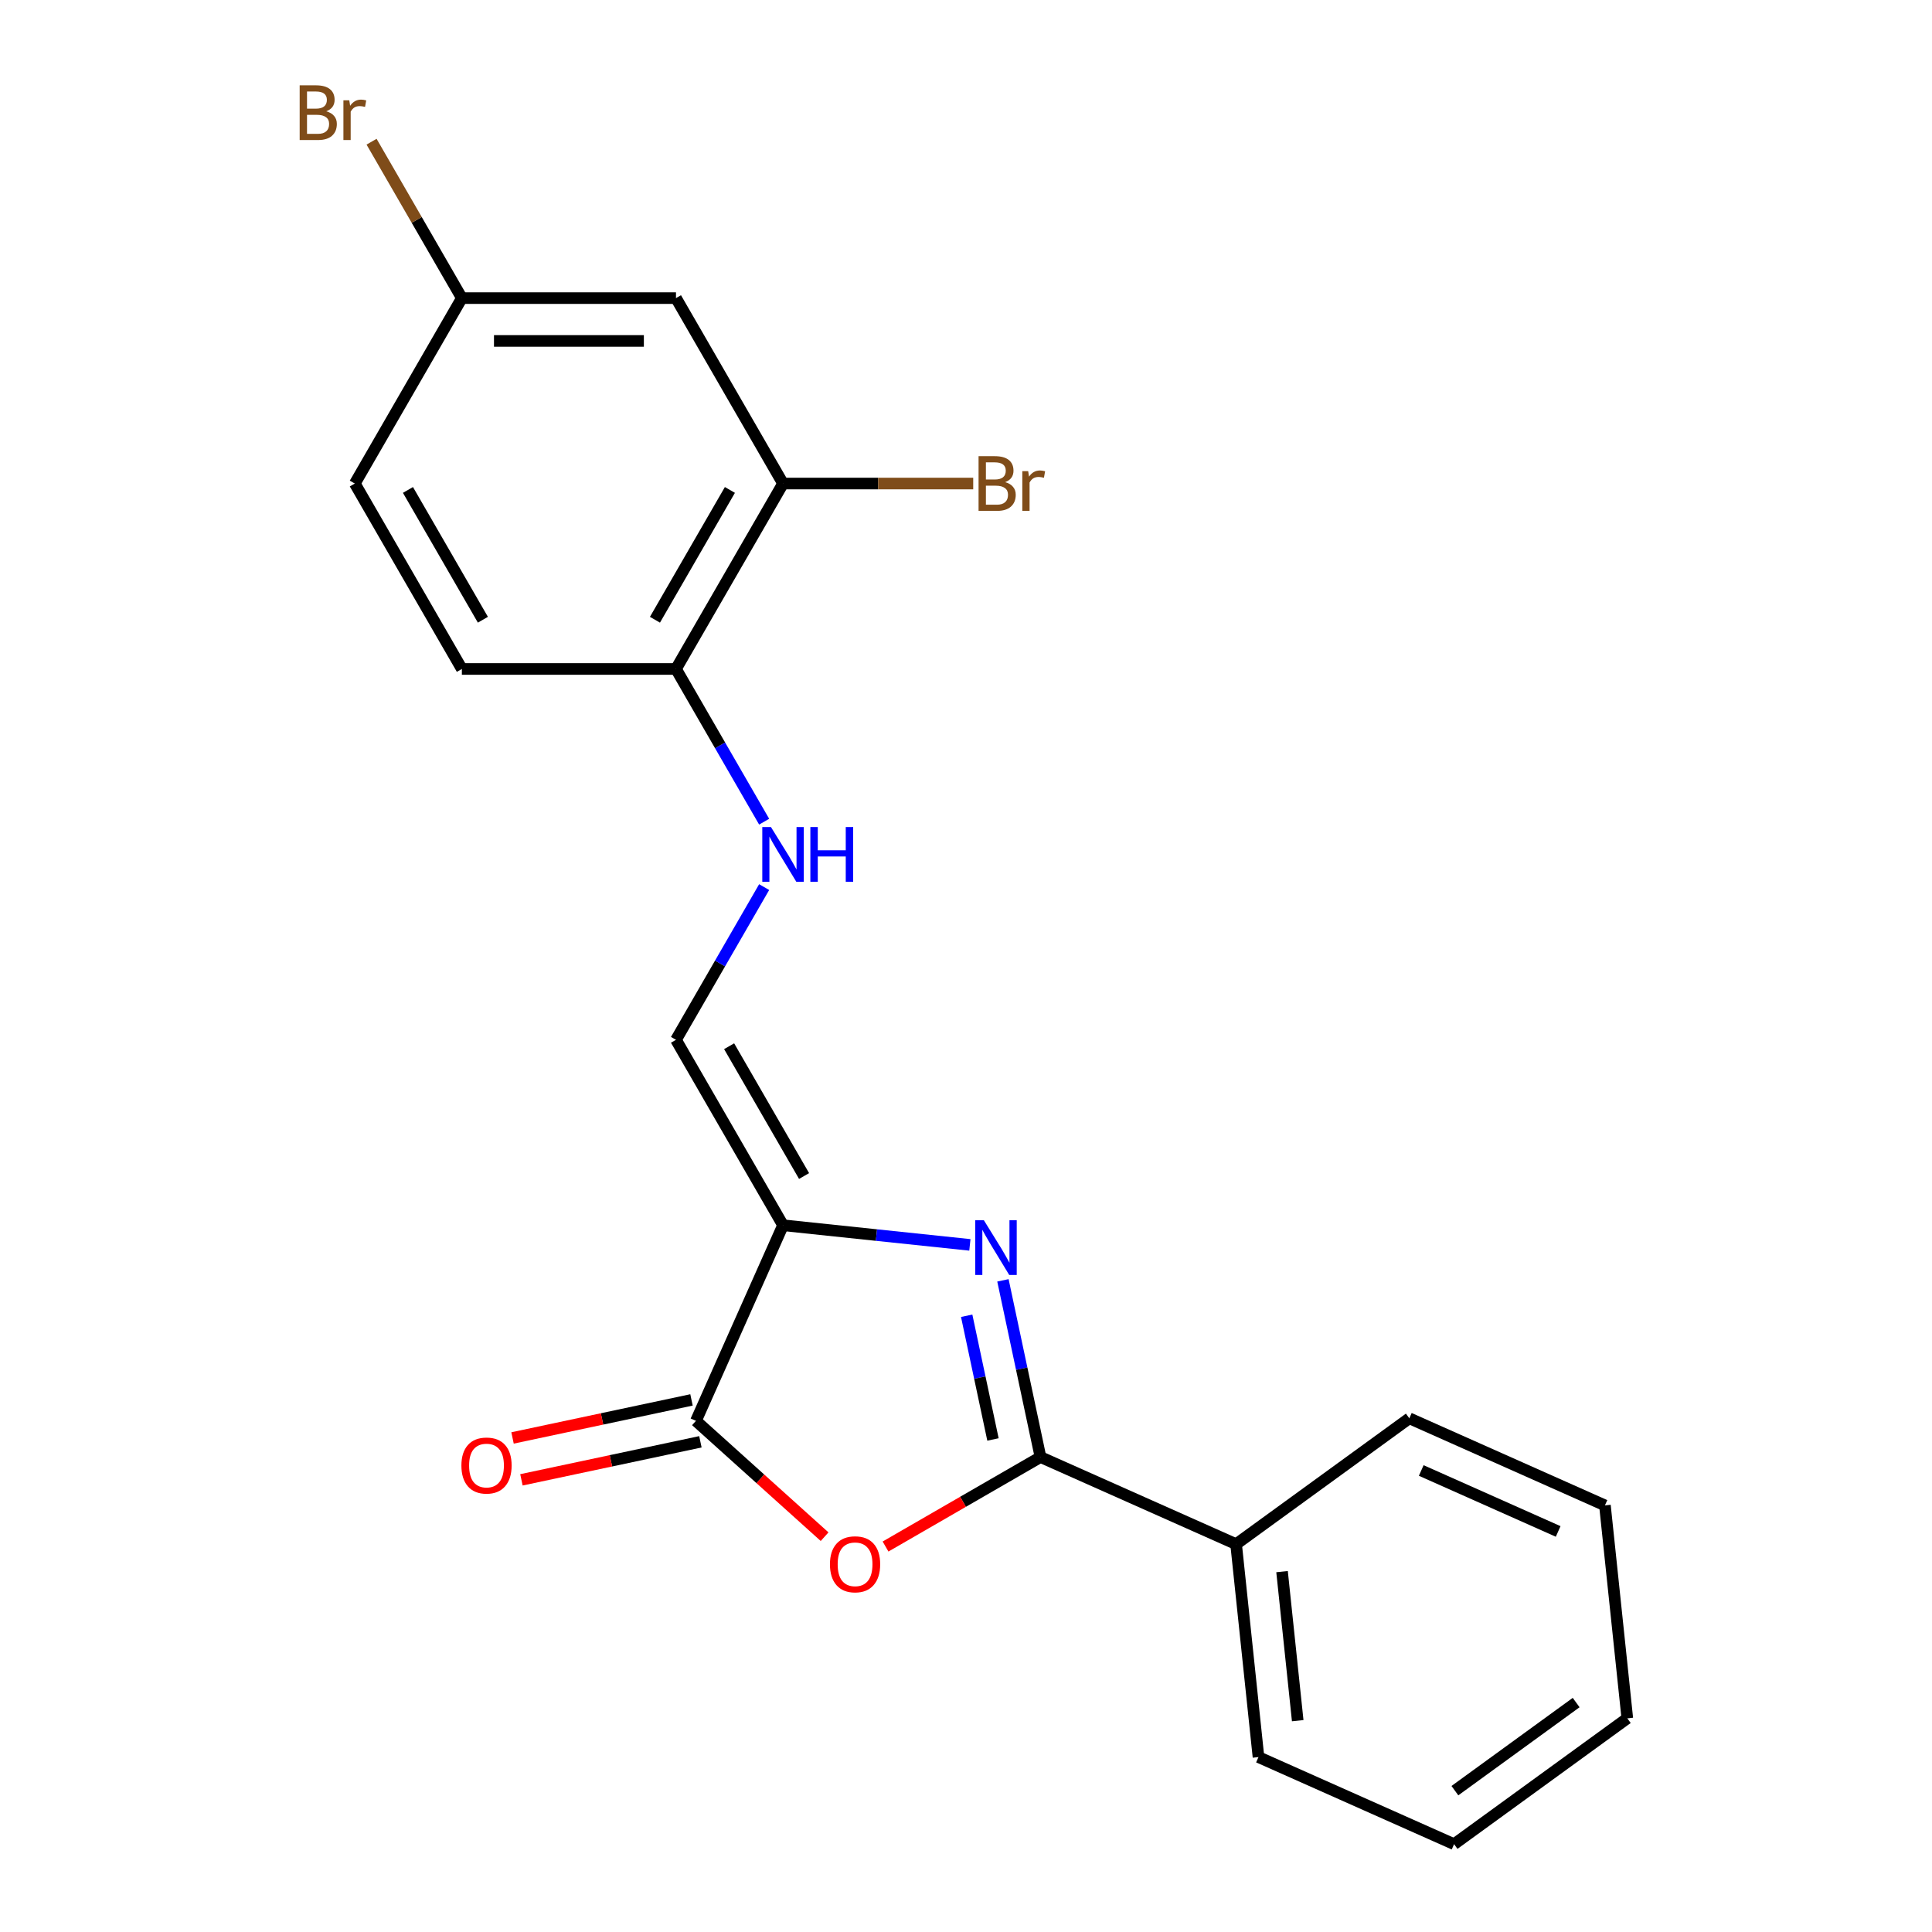 <?xml version='1.0' encoding='iso-8859-1'?>
<svg version='1.1' baseProfile='full'
              xmlns='http://www.w3.org/2000/svg'
                      xmlns:rdkit='http://www.rdkit.org/xml'
                      xmlns:xlink='http://www.w3.org/1999/xlink'
                  xml:space='preserve'
width='1000px' height='1000px' viewBox='0 0 1000 1000'>
<!-- END OF HEADER -->
<rect style='opacity:1.0;fill:#FFFFFF;stroke:none' width='1000' height='1000' x='0' y='0'> </rect>
<path class='bond-0' d='M 405.3,634.187 L 453.654,639.27' style='fill:none;fill-rule:evenodd;stroke:#000000;stroke-width:6px;stroke-linecap:butt;stroke-linejoin:miter;stroke-opacity:1' />
<path class='bond-0' d='M 453.654,639.27 L 502.007,644.352' style='fill:none;fill-rule:evenodd;stroke:#0000FF;stroke-width:6px;stroke-linecap:butt;stroke-linejoin:miter;stroke-opacity:1' />
<path class='bond-3' d='M 405.3,634.187 L 360.223,735.431' style='fill:none;fill-rule:evenodd;stroke:#000000;stroke-width:6px;stroke-linecap:butt;stroke-linejoin:miter;stroke-opacity:1' />
<path class='bond-4' d='M 405.3,634.187 L 349.888,538.21' style='fill:none;fill-rule:evenodd;stroke:#000000;stroke-width:6px;stroke-linecap:butt;stroke-linejoin:miter;stroke-opacity:1' />
<path class='bond-4' d='M 416.184,608.708 L 377.395,541.524' style='fill:none;fill-rule:evenodd;stroke:#000000;stroke-width:6px;stroke-linecap:butt;stroke-linejoin:miter;stroke-opacity:1' />
<path class='bond-1' d='M 519.116,662.702 L 528.838,708.439' style='fill:none;fill-rule:evenodd;stroke:#0000FF;stroke-width:6px;stroke-linecap:butt;stroke-linejoin:miter;stroke-opacity:1' />
<path class='bond-1' d='M 528.838,708.439 L 538.559,754.175' style='fill:none;fill-rule:evenodd;stroke:#000000;stroke-width:6px;stroke-linecap:butt;stroke-linejoin:miter;stroke-opacity:1' />
<path class='bond-1' d='M 500.352,681.032 L 507.157,713.047' style='fill:none;fill-rule:evenodd;stroke:#0000FF;stroke-width:6px;stroke-linecap:butt;stroke-linejoin:miter;stroke-opacity:1' />
<path class='bond-1' d='M 507.157,713.047 L 513.962,745.062' style='fill:none;fill-rule:evenodd;stroke:#000000;stroke-width:6px;stroke-linecap:butt;stroke-linejoin:miter;stroke-opacity:1' />
<path class='bond-9' d='M 538.559,754.175 L 639.803,799.251' style='fill:none;fill-rule:evenodd;stroke:#000000;stroke-width:6px;stroke-linecap:butt;stroke-linejoin:miter;stroke-opacity:1' />
<path class='bond-21' d='M 538.559,754.175 L 498.456,777.328' style='fill:none;fill-rule:evenodd;stroke:#000000;stroke-width:6px;stroke-linecap:butt;stroke-linejoin:miter;stroke-opacity:1' />
<path class='bond-21' d='M 498.456,777.328 L 458.353,800.482' style='fill:none;fill-rule:evenodd;stroke:#FF0000;stroke-width:6px;stroke-linecap:butt;stroke-linejoin:miter;stroke-opacity:1' />
<path class='bond-2' d='M 426.812,795.387 L 393.518,765.409' style='fill:none;fill-rule:evenodd;stroke:#FF0000;stroke-width:6px;stroke-linecap:butt;stroke-linejoin:miter;stroke-opacity:1' />
<path class='bond-2' d='M 393.518,765.409 L 360.223,735.431' style='fill:none;fill-rule:evenodd;stroke:#000000;stroke-width:6px;stroke-linecap:butt;stroke-linejoin:miter;stroke-opacity:1' />
<path class='bond-10' d='M 357.919,724.591 L 311.603,734.435' style='fill:none;fill-rule:evenodd;stroke:#000000;stroke-width:6px;stroke-linecap:butt;stroke-linejoin:miter;stroke-opacity:1' />
<path class='bond-10' d='M 311.603,734.435 L 265.287,744.28' style='fill:none;fill-rule:evenodd;stroke:#FF0000;stroke-width:6px;stroke-linecap:butt;stroke-linejoin:miter;stroke-opacity:1' />
<path class='bond-10' d='M 362.528,746.271 L 316.211,756.116' style='fill:none;fill-rule:evenodd;stroke:#000000;stroke-width:6px;stroke-linecap:butt;stroke-linejoin:miter;stroke-opacity:1' />
<path class='bond-10' d='M 316.211,756.116 L 269.895,765.961' style='fill:none;fill-rule:evenodd;stroke:#FF0000;stroke-width:6px;stroke-linecap:butt;stroke-linejoin:miter;stroke-opacity:1' />
<path class='bond-5' d='M 349.888,538.21 L 372.706,498.687' style='fill:none;fill-rule:evenodd;stroke:#000000;stroke-width:6px;stroke-linecap:butt;stroke-linejoin:miter;stroke-opacity:1' />
<path class='bond-5' d='M 372.706,498.687 L 395.525,459.164' style='fill:none;fill-rule:evenodd;stroke:#0000FF;stroke-width:6px;stroke-linecap:butt;stroke-linejoin:miter;stroke-opacity:1' />
<path class='bond-8' d='M 395.525,425.303 L 372.706,385.779' style='fill:none;fill-rule:evenodd;stroke:#0000FF;stroke-width:6px;stroke-linecap:butt;stroke-linejoin:miter;stroke-opacity:1' />
<path class='bond-8' d='M 372.706,385.779 L 349.888,346.256' style='fill:none;fill-rule:evenodd;stroke:#000000;stroke-width:6px;stroke-linecap:butt;stroke-linejoin:miter;stroke-opacity:1' />
<path class='bond-6' d='M 405.3,250.279 L 349.888,346.256' style='fill:none;fill-rule:evenodd;stroke:#000000;stroke-width:6px;stroke-linecap:butt;stroke-linejoin:miter;stroke-opacity:1' />
<path class='bond-6' d='M 377.793,253.593 L 339.004,320.777' style='fill:none;fill-rule:evenodd;stroke:#000000;stroke-width:6px;stroke-linecap:butt;stroke-linejoin:miter;stroke-opacity:1' />
<path class='bond-7' d='M 405.3,250.279 L 349.888,154.302' style='fill:none;fill-rule:evenodd;stroke:#000000;stroke-width:6px;stroke-linecap:butt;stroke-linejoin:miter;stroke-opacity:1' />
<path class='bond-13' d='M 405.3,250.279 L 454.517,250.279' style='fill:none;fill-rule:evenodd;stroke:#000000;stroke-width:6px;stroke-linecap:butt;stroke-linejoin:miter;stroke-opacity:1' />
<path class='bond-13' d='M 454.517,250.279 L 503.734,250.279' style='fill:none;fill-rule:evenodd;stroke:#7F4C19;stroke-width:6px;stroke-linecap:butt;stroke-linejoin:miter;stroke-opacity:1' />
<path class='bond-22' d='M 349.888,154.302 L 239.063,154.302' style='fill:none;fill-rule:evenodd;stroke:#000000;stroke-width:6px;stroke-linecap:butt;stroke-linejoin:miter;stroke-opacity:1' />
<path class='bond-22' d='M 333.264,176.467 L 255.686,176.467' style='fill:none;fill-rule:evenodd;stroke:#000000;stroke-width:6px;stroke-linecap:butt;stroke-linejoin:miter;stroke-opacity:1' />
<path class='bond-11' d='M 349.888,346.256 L 239.063,346.256' style='fill:none;fill-rule:evenodd;stroke:#000000;stroke-width:6px;stroke-linecap:butt;stroke-linejoin:miter;stroke-opacity:1' />
<path class='bond-16' d='M 639.803,799.251 L 651.387,909.469' style='fill:none;fill-rule:evenodd;stroke:#000000;stroke-width:6px;stroke-linecap:butt;stroke-linejoin:miter;stroke-opacity:1' />
<path class='bond-16' d='M 663.584,813.467 L 671.693,890.619' style='fill:none;fill-rule:evenodd;stroke:#000000;stroke-width:6px;stroke-linecap:butt;stroke-linejoin:miter;stroke-opacity:1' />
<path class='bond-17' d='M 639.803,799.251 L 729.462,734.11' style='fill:none;fill-rule:evenodd;stroke:#000000;stroke-width:6px;stroke-linecap:butt;stroke-linejoin:miter;stroke-opacity:1' />
<path class='bond-14' d='M 239.063,346.256 L 183.65,250.279' style='fill:none;fill-rule:evenodd;stroke:#000000;stroke-width:6px;stroke-linecap:butt;stroke-linejoin:miter;stroke-opacity:1' />
<path class='bond-14' d='M 249.946,320.777 L 211.158,253.593' style='fill:none;fill-rule:evenodd;stroke:#000000;stroke-width:6px;stroke-linecap:butt;stroke-linejoin:miter;stroke-opacity:1' />
<path class='bond-12' d='M 239.063,154.302 L 183.65,250.279' style='fill:none;fill-rule:evenodd;stroke:#000000;stroke-width:6px;stroke-linecap:butt;stroke-linejoin:miter;stroke-opacity:1' />
<path class='bond-15' d='M 239.063,154.302 L 215.692,113.822' style='fill:none;fill-rule:evenodd;stroke:#000000;stroke-width:6px;stroke-linecap:butt;stroke-linejoin:miter;stroke-opacity:1' />
<path class='bond-15' d='M 215.692,113.822 L 192.321,73.343' style='fill:none;fill-rule:evenodd;stroke:#7F4C19;stroke-width:6px;stroke-linecap:butt;stroke-linejoin:miter;stroke-opacity:1' />
<path class='bond-19' d='M 651.387,909.469 L 752.631,954.545' style='fill:none;fill-rule:evenodd;stroke:#000000;stroke-width:6px;stroke-linecap:butt;stroke-linejoin:miter;stroke-opacity:1' />
<path class='bond-18' d='M 729.462,734.11 L 830.706,779.187' style='fill:none;fill-rule:evenodd;stroke:#000000;stroke-width:6px;stroke-linecap:butt;stroke-linejoin:miter;stroke-opacity:1' />
<path class='bond-18' d='M 735.633,761.12 L 806.504,792.674' style='fill:none;fill-rule:evenodd;stroke:#000000;stroke-width:6px;stroke-linecap:butt;stroke-linejoin:miter;stroke-opacity:1' />
<path class='bond-20' d='M 830.706,779.187 L 842.29,889.404' style='fill:none;fill-rule:evenodd;stroke:#000000;stroke-width:6px;stroke-linecap:butt;stroke-linejoin:miter;stroke-opacity:1' />
<path class='bond-23' d='M 752.631,954.545 L 842.29,889.404' style='fill:none;fill-rule:evenodd;stroke:#000000;stroke-width:6px;stroke-linecap:butt;stroke-linejoin:miter;stroke-opacity:1' />
<path class='bond-23' d='M 753.051,926.842 L 815.813,881.244' style='fill:none;fill-rule:evenodd;stroke:#000000;stroke-width:6px;stroke-linecap:butt;stroke-linejoin:miter;stroke-opacity:1' />
<path  class='atom-1' d='M 509.258 631.612
L 518.538 646.612
Q 519.458 648.092, 520.938 650.772
Q 522.418 653.452, 522.498 653.612
L 522.498 631.612
L 526.258 631.612
L 526.258 659.932
L 522.378 659.932
L 512.418 643.532
Q 511.258 641.612, 510.018 639.412
Q 508.818 637.212, 508.458 636.532
L 508.458 659.932
L 504.778 659.932
L 504.778 631.612
L 509.258 631.612
' fill='#0000FF'/>
<path  class='atom-3' d='M 429.582 809.667
Q 429.582 802.867, 432.942 799.067
Q 436.302 795.267, 442.582 795.267
Q 448.862 795.267, 452.222 799.067
Q 455.582 802.867, 455.582 809.667
Q 455.582 816.547, 452.182 820.467
Q 448.782 824.347, 442.582 824.347
Q 436.342 824.347, 432.942 820.467
Q 429.582 816.587, 429.582 809.667
M 442.582 821.147
Q 446.902 821.147, 449.222 818.267
Q 451.582 815.347, 451.582 809.667
Q 451.582 804.107, 449.222 801.307
Q 446.902 798.467, 442.582 798.467
Q 438.262 798.467, 435.902 801.267
Q 433.582 804.067, 433.582 809.667
Q 433.582 815.387, 435.902 818.267
Q 438.262 821.147, 442.582 821.147
' fill='#FF0000'/>
<path  class='atom-6' d='M 399.04 428.073
L 408.32 443.073
Q 409.24 444.553, 410.72 447.233
Q 412.2 449.913, 412.28 450.073
L 412.28 428.073
L 416.04 428.073
L 416.04 456.393
L 412.16 456.393
L 402.2 439.993
Q 401.04 438.073, 399.8 435.873
Q 398.6 433.673, 398.24 432.993
L 398.24 456.393
L 394.56 456.393
L 394.56 428.073
L 399.04 428.073
' fill='#0000FF'/>
<path  class='atom-6' d='M 419.44 428.073
L 423.28 428.073
L 423.28 440.113
L 437.76 440.113
L 437.76 428.073
L 441.6 428.073
L 441.6 456.393
L 437.76 456.393
L 437.76 443.313
L 423.28 443.313
L 423.28 456.393
L 419.44 456.393
L 419.44 428.073
' fill='#0000FF'/>
<path  class='atom-11' d='M 238.82 758.553
Q 238.82 751.753, 242.18 747.953
Q 245.54 744.153, 251.82 744.153
Q 258.1 744.153, 261.46 747.953
Q 264.82 751.753, 264.82 758.553
Q 264.82 765.433, 261.42 769.353
Q 258.02 773.233, 251.82 773.233
Q 245.58 773.233, 242.18 769.353
Q 238.82 765.473, 238.82 758.553
M 251.82 770.033
Q 256.14 770.033, 258.46 767.153
Q 260.82 764.233, 260.82 758.553
Q 260.82 752.993, 258.46 750.193
Q 256.14 747.353, 251.82 747.353
Q 247.5 747.353, 245.14 750.153
Q 242.82 752.953, 242.82 758.553
Q 242.82 764.273, 245.14 767.153
Q 247.5 770.033, 251.82 770.033
' fill='#FF0000'/>
<path  class='atom-14' d='M 520.265 249.559
Q 522.985 250.319, 524.345 251.999
Q 525.745 253.639, 525.745 256.079
Q 525.745 259.999, 523.225 262.239
Q 520.745 264.439, 516.025 264.439
L 506.505 264.439
L 506.505 236.119
L 514.865 236.119
Q 519.705 236.119, 522.145 238.079
Q 524.585 240.039, 524.585 243.639
Q 524.585 247.919, 520.265 249.559
M 510.305 239.319
L 510.305 248.199
L 514.865 248.199
Q 517.665 248.199, 519.105 247.079
Q 520.585 245.919, 520.585 243.639
Q 520.585 239.319, 514.865 239.319
L 510.305 239.319
M 516.025 261.239
Q 518.785 261.239, 520.265 259.919
Q 521.745 258.599, 521.745 256.079
Q 521.745 253.759, 520.105 252.599
Q 518.505 251.399, 515.425 251.399
L 510.305 251.399
L 510.305 261.239
L 516.025 261.239
' fill='#7F4C19'/>
<path  class='atom-14' d='M 532.185 243.879
L 532.625 246.719
Q 534.785 243.519, 538.305 243.519
Q 539.425 243.519, 540.945 243.919
L 540.345 247.279
Q 538.625 246.879, 537.665 246.879
Q 535.985 246.879, 534.865 247.559
Q 533.785 248.199, 532.905 249.759
L 532.905 264.439
L 529.145 264.439
L 529.145 243.879
L 532.185 243.879
' fill='#7F4C19'/>
<path  class='atom-16' d='M 168.87 57.605
Q 171.59 58.365, 172.95 60.045
Q 174.35 61.685, 174.35 64.125
Q 174.35 68.045, 171.83 70.285
Q 169.35 72.485, 164.63 72.485
L 155.11 72.485
L 155.11 44.165
L 163.47 44.165
Q 168.31 44.165, 170.75 46.125
Q 173.19 48.085, 173.19 51.685
Q 173.19 55.965, 168.87 57.605
M 158.91 47.365
L 158.91 56.245
L 163.47 56.245
Q 166.27 56.245, 167.71 55.125
Q 169.19 53.965, 169.19 51.685
Q 169.19 47.365, 163.47 47.365
L 158.91 47.365
M 164.63 69.285
Q 167.39 69.285, 168.87 67.965
Q 170.35 66.645, 170.35 64.125
Q 170.35 61.805, 168.71 60.645
Q 167.11 59.445, 164.03 59.445
L 158.91 59.445
L 158.91 69.285
L 164.63 69.285
' fill='#7F4C19'/>
<path  class='atom-16' d='M 180.79 51.925
L 181.23 54.765
Q 183.39 51.565, 186.91 51.565
Q 188.03 51.565, 189.55 51.965
L 188.95 55.325
Q 187.23 54.925, 186.27 54.925
Q 184.59 54.925, 183.47 55.605
Q 182.39 56.245, 181.51 57.805
L 181.51 72.485
L 177.75 72.485
L 177.75 51.925
L 180.79 51.925
' fill='#7F4C19'/>
</svg>
